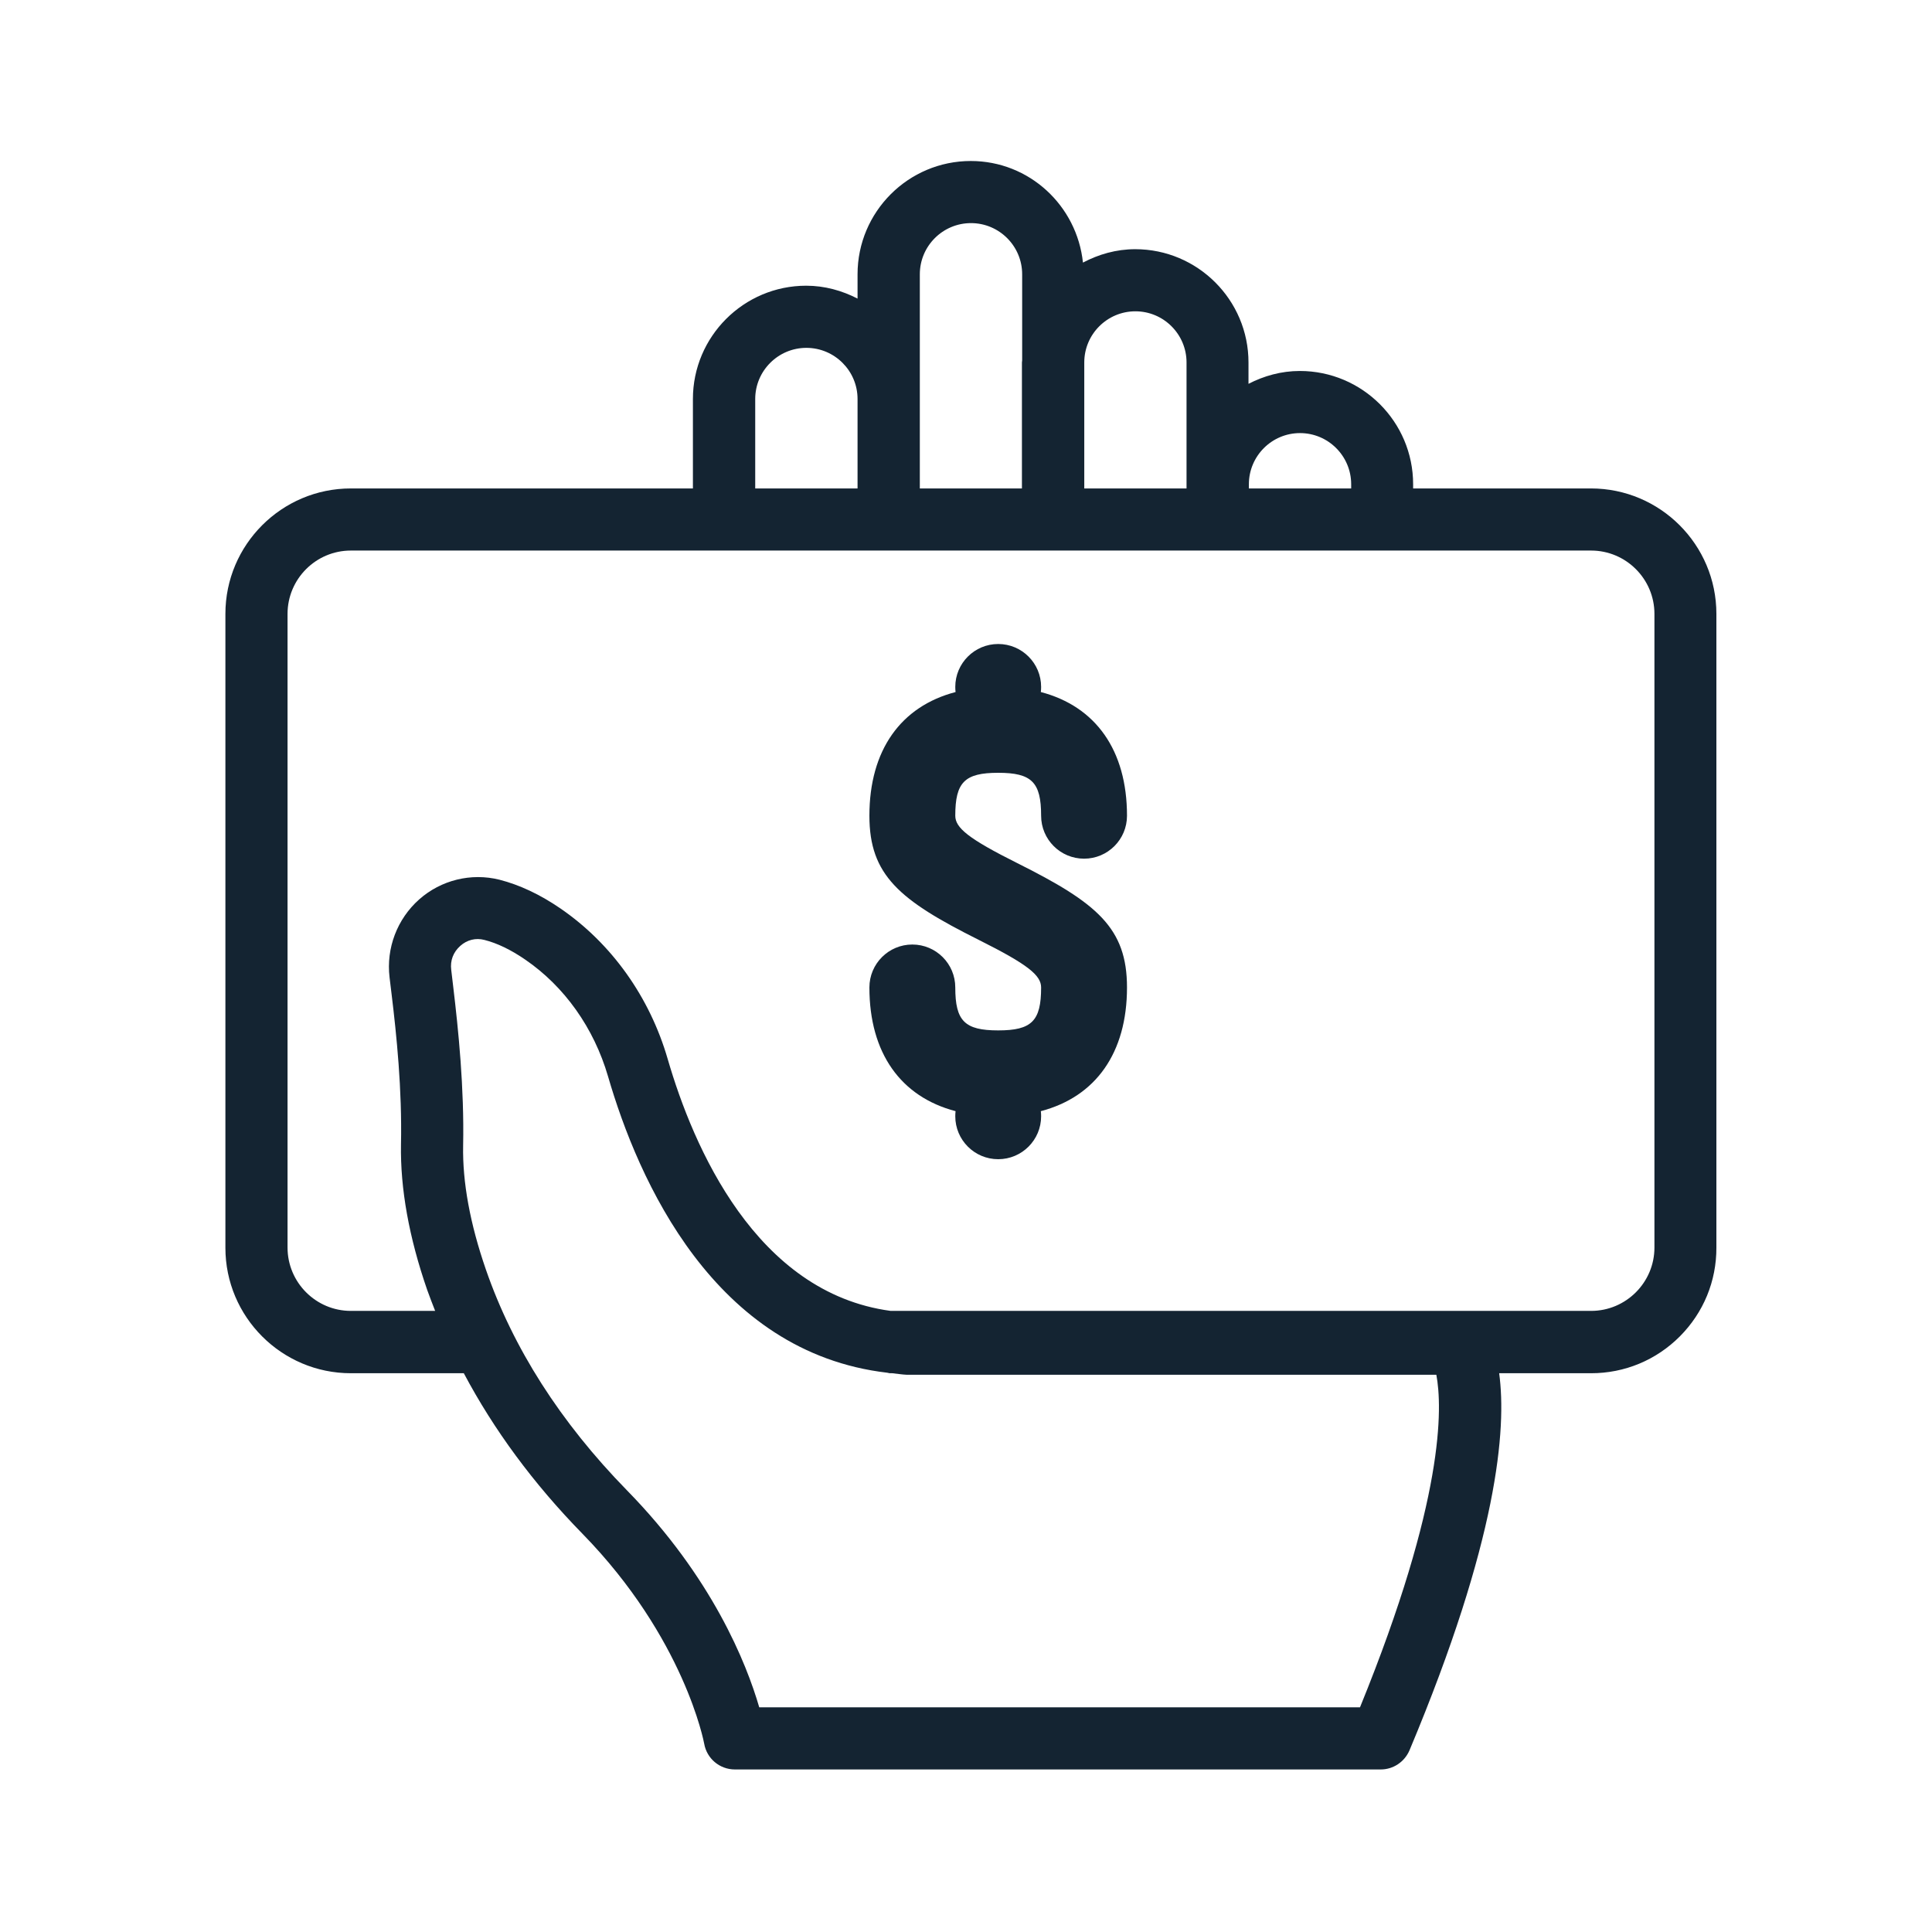 <svg width="60" height="60" viewBox="0 0 60 60" fill="none" xmlns="http://www.w3.org/2000/svg">
<g clip-path="url(#clip0_74_4042)">
<path fill-rule="evenodd" clip-rule="evenodd" d="M32.324 21.492C34.027 21.938 35 23.299 35 25.333C35 26.07 34.403 26.667 33.667 26.667C32.93 26.667 32.333 26.07 32.333 25.333C32.333 24.292 32.041 24 31 24C29.959 24 29.667 24.292 29.667 25.333C29.667 25.708 30.07 26.044 31.596 26.807C34.07 28.044 35 28.819 35 30.667C35 32.701 34.027 34.062 32.324 34.508C32.33 34.56 32.333 34.613 32.333 34.667C32.333 35.403 31.736 36 31 36C30.264 36 29.667 35.403 29.667 34.667C29.667 34.613 29.67 34.56 29.676 34.508C27.973 34.062 27 32.701 27 30.667C27 29.93 27.597 29.333 28.333 29.333C29.07 29.333 29.667 29.93 29.667 30.667C29.667 31.708 29.959 32 31 32C32.041 32 32.333 31.708 32.333 30.667C32.333 30.292 31.93 29.956 30.404 29.193C27.93 27.956 27 27.181 27 25.333C27 23.299 27.973 21.938 29.676 21.492C29.67 21.44 29.667 21.387 29.667 21.333C29.667 20.597 30.264 20 31 20C31.736 20 32.333 20.597 32.333 21.333C32.333 21.387 32.33 21.44 32.324 21.492Z" fill="#142432"/>
<path fill-rule="evenodd" clip-rule="evenodd" d="M51.38 38.744C51.38 39.828 50.497 40.711 49.413 40.711H27.66C23.474 40.148 21.53 35.621 20.736 32.889C20.179 30.966 18.995 29.303 17.402 28.211C16.773 27.78 16.138 27.481 15.51 27.32C14.63 27.101 13.697 27.33 13.017 27.933C12.333 28.541 11.99 29.446 12.098 30.353L12.16 30.866C12.316 32.147 12.489 33.834 12.453 35.543C12.429 36.91 12.702 38.43 13.267 40.06C13.343 40.278 13.431 40.494 13.514 40.711H10.896C9.812 40.711 8.93 39.828 8.93 38.744V19.065C8.93 17.98 9.812 17.098 10.896 17.098H49.413C50.497 17.098 51.38 17.98 51.38 19.065V38.744ZM42.236 53.022H23.579C23.182 51.657 22.122 48.991 19.468 46.281C17.405 44.17 15.932 41.864 15.089 39.425C14.597 38.002 14.361 36.709 14.383 35.578C14.419 33.786 14.237 31.995 14.074 30.634L14.013 30.117C13.977 29.832 14.076 29.569 14.296 29.374C14.503 29.189 14.773 29.12 15.042 29.19C15.437 29.289 15.864 29.494 16.309 29.8C17.53 30.635 18.444 31.924 18.882 33.425C19.819 36.65 22.178 42.005 27.555 42.631C27.583 42.633 27.607 42.647 27.635 42.647H27.709C27.862 42.662 28.009 42.688 28.166 42.695H44.607C44.797 43.703 44.868 46.565 42.236 53.022ZM23.454 12.391C23.454 11.516 24.167 10.803 25.043 10.803C25.919 10.803 26.632 11.516 26.632 12.391V15.169H23.454V12.391ZM28.566 8.518C28.566 7.641 29.279 6.929 30.155 6.929C31.031 6.929 31.744 7.641 31.744 8.518V11.192C31.744 11.214 31.737 11.235 31.737 11.256V15.169H28.566V8.518ZM33.673 11.256C33.673 10.381 34.384 9.668 35.261 9.668C36.137 9.668 36.849 10.381 36.849 11.256V15.039V15.169H33.673V11.256ZM38.785 15.039C38.785 14.163 39.497 13.45 40.373 13.45C41.25 13.45 41.962 14.163 41.962 15.039V15.169H38.785V15.039ZM49.408 15.169H43.886V15.039C43.886 13.099 42.307 11.521 40.367 11.521C39.791 11.521 39.254 11.673 38.773 11.92V11.256C38.773 9.317 37.195 7.739 35.255 7.739C34.666 7.739 34.119 7.898 33.632 8.155C33.446 6.387 31.966 5 30.149 5C28.21 5 26.632 6.577 26.632 8.518V9.273C26.151 9.026 25.615 8.873 25.037 8.873C23.097 8.873 21.519 10.452 21.519 12.391V15.169H10.896C8.748 15.169 7 16.916 7 19.065V38.751C7 40.899 8.748 42.647 10.896 42.647H14.404C15.334 44.4 16.561 46.07 18.087 47.63C21.258 50.876 21.863 54.117 21.869 54.15C21.949 54.614 22.35 54.952 22.823 54.952H42.88C43.266 54.952 43.616 54.721 43.773 54.358C46.519 47.813 46.792 44.375 46.558 42.647H49.414C50.455 42.647 51.434 42.24 52.169 41.503C52.905 40.764 53.308 39.785 53.304 38.744V19.065C53.304 16.916 51.557 15.169 49.408 15.169Z" fill="#142432"/>
</g>
<defs>
<clipPath id="clip0_74_4042">
<rect width="60" height="60" fill="white"/>
</clipPath>
</defs>
</svg>
